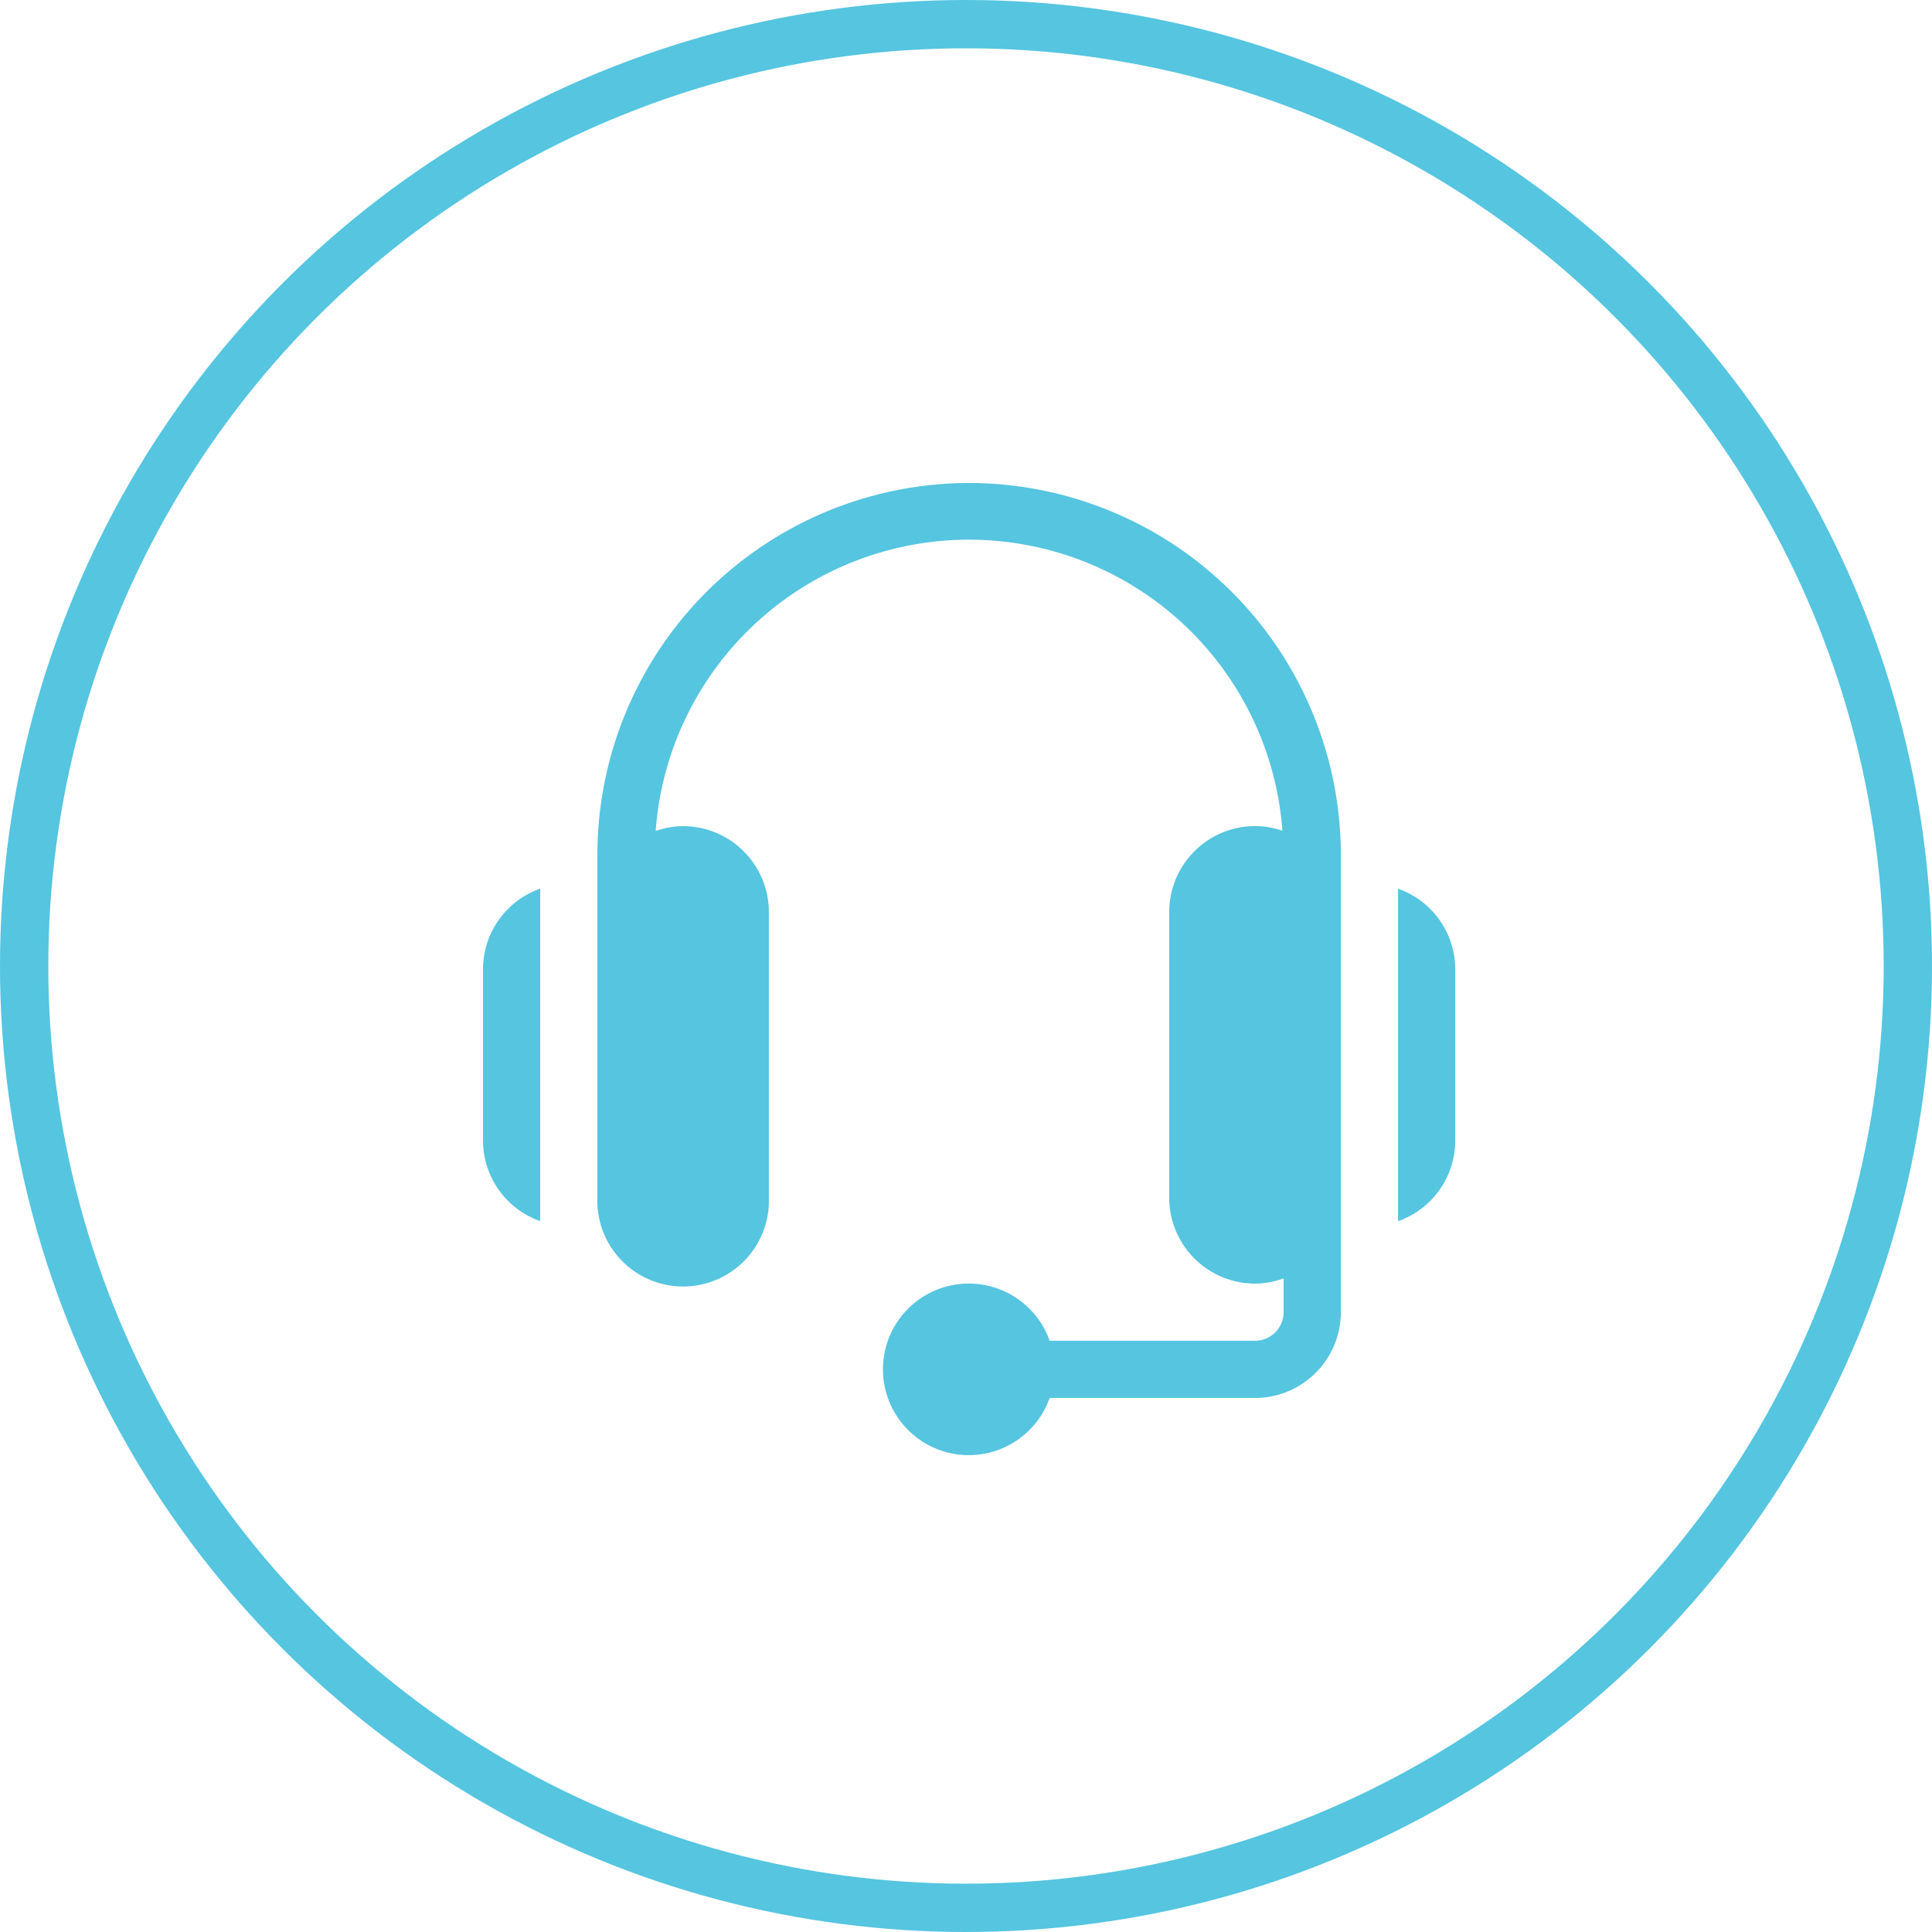 <svg xmlns="http://www.w3.org/2000/svg" width="80" height="80" viewBox="0 0 80 80"><g transform="translate(-782 -3313)"><g transform="translate(782 3313)" fill="none" stroke="#55c5e0" stroke-width="2"><circle cx="40" cy="40" r="40" stroke="none"/><circle cx="40" cy="40" r="39" fill="none"/></g><g transform="translate(802 3333)"><path d="M75.627,0A15.411,15.411,0,0,0,60.234,15.393V29.6a3.552,3.552,0,1,0,7.1,0V17.761a3.556,3.556,0,0,0-3.552-3.552,3.513,3.513,0,0,0-1.134.2A13.011,13.011,0,0,1,88.6,14.4a3.488,3.488,0,0,0-1.134-.193,3.556,3.556,0,0,0-3.552,3.552V29.6a3.556,3.556,0,0,0,3.552,3.552,3.511,3.511,0,0,0,1.184-.218v1.4a1.186,1.186,0,0,1-1.184,1.184H78.961a3.552,3.552,0,1,0,0,2.368h8.507a3.556,3.556,0,0,0,3.552-3.552V15.393A15.411,15.411,0,0,0,75.627,0Zm0,0" transform="translate(-55.498)" fill="#55c5e0"/><path d="M481.883,213.6V227.37a3.546,3.546,0,0,0,2.368-3.334v-7.1a3.547,3.547,0,0,0-2.368-3.334Zm0,0" transform="translate(-443.992 -196.803)" fill="#55c5e0"/><path d="M0,216.932v7.1a3.546,3.546,0,0,0,2.368,3.334V213.6A3.547,3.547,0,0,0,0,216.932Zm0,0" transform="translate(0 -196.803)" fill="#55c5e0"/></g></g></svg>